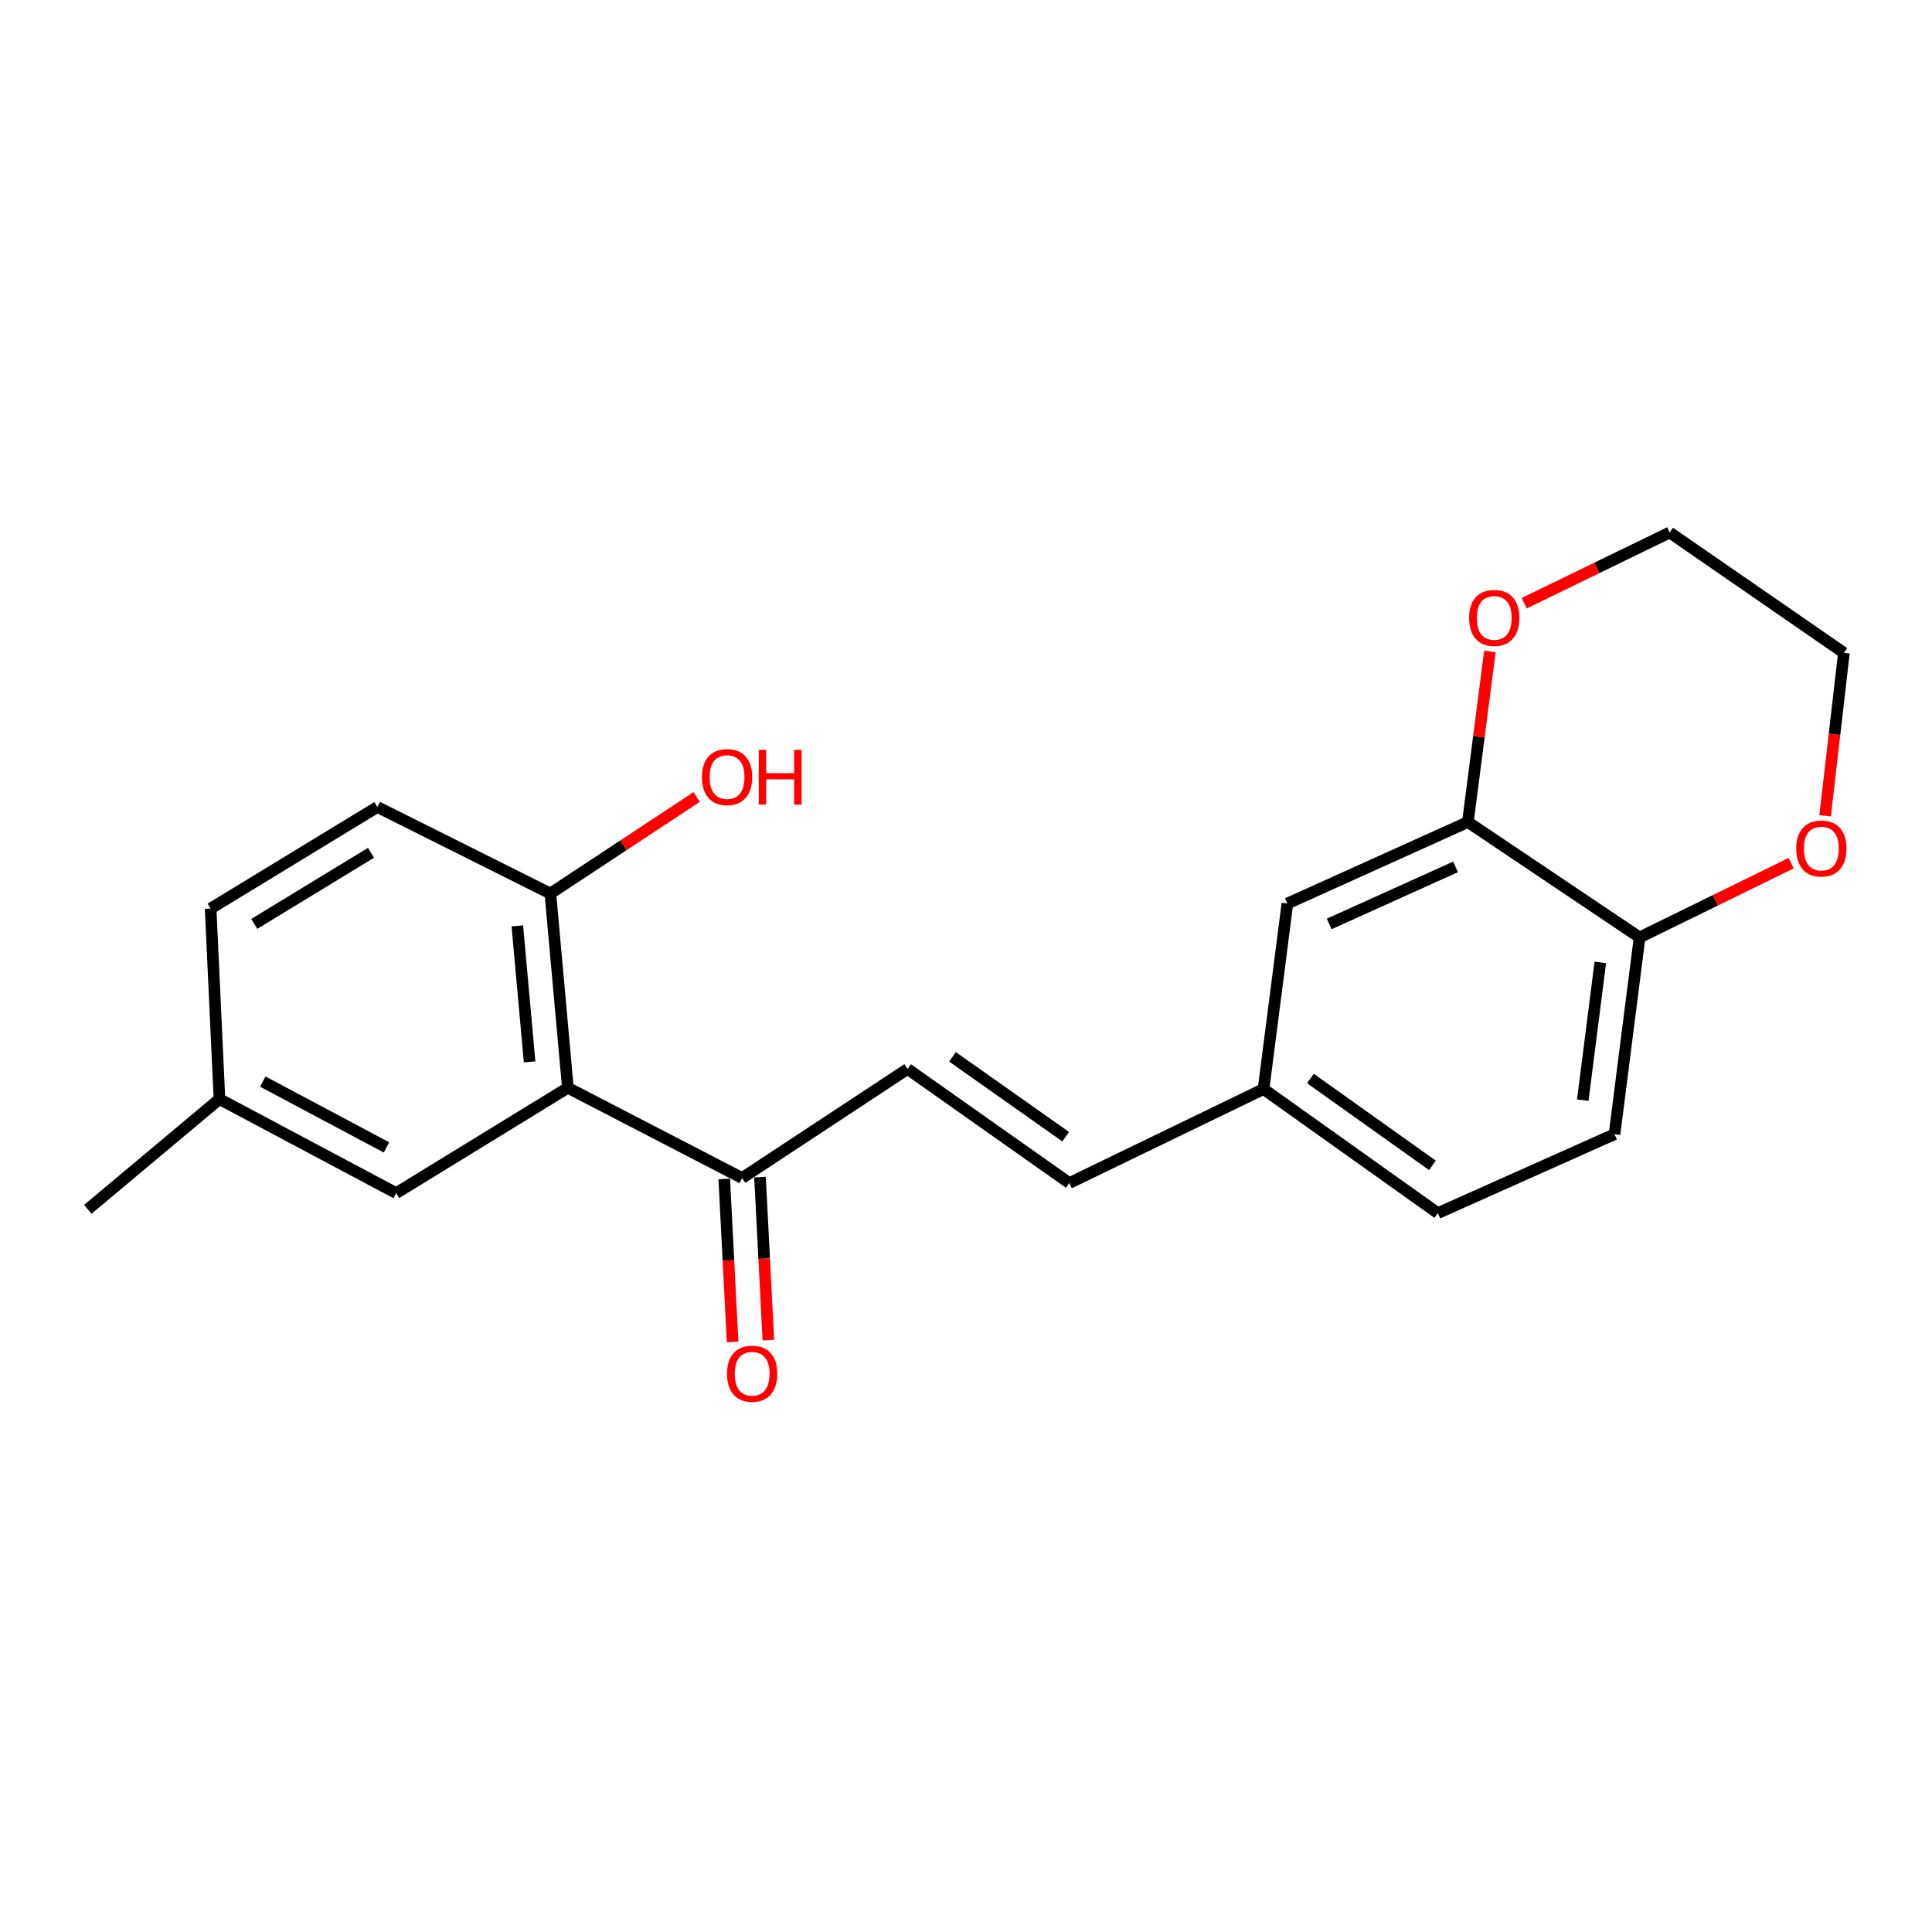 <?xml version='1.0' encoding='iso-8859-1'?>
<svg version='1.1' baseProfile='full'
              xmlns='http://www.w3.org/2000/svg'
                      xmlns:rdkit='http://www.rdkit.org/xml'
                      xmlns:xlink='http://www.w3.org/1999/xlink'
                  xml:space='preserve'
width='1000px' height='1000px' viewBox='0 0 1000 1000'>
<!-- END OF HEADER -->
<rect style='opacity:1.0;fill:#FFFFFF;stroke:none' width='1000' height='1000' x='0' y='0'> </rect>
<path class='bond-0' d='M 293.933,563.045 L 384.12,609.749' style='fill:none;fill-rule:evenodd;stroke:#000000;stroke-width:6px;stroke-linecap:butt;stroke-linejoin:miter;stroke-opacity:1' />
<path class='bond-4' d='M 293.933,563.045 L 284.864,462.482' style='fill:none;fill-rule:evenodd;stroke:#000000;stroke-width:6px;stroke-linecap:butt;stroke-linejoin:miter;stroke-opacity:1' />
<path class='bond-4' d='M 274.119,549.625 L 267.77,479.23' style='fill:none;fill-rule:evenodd;stroke:#000000;stroke-width:6px;stroke-linecap:butt;stroke-linejoin:miter;stroke-opacity:1' />
<path class='bond-6' d='M 293.933,563.045 L 205.054,617.552' style='fill:none;fill-rule:evenodd;stroke:#000000;stroke-width:6px;stroke-linecap:butt;stroke-linejoin:miter;stroke-opacity:1' />
<path class='bond-1' d='M 384.12,609.749 L 469.767,553.296' style='fill:none;fill-rule:evenodd;stroke:#000000;stroke-width:6px;stroke-linecap:butt;stroke-linejoin:miter;stroke-opacity:1' />
<path class='bond-10' d='M 374.867,610.223 L 377.03,652.402' style='fill:none;fill-rule:evenodd;stroke:#000000;stroke-width:6px;stroke-linecap:butt;stroke-linejoin:miter;stroke-opacity:1' />
<path class='bond-10' d='M 377.03,652.402 L 379.192,694.581' style='fill:none;fill-rule:evenodd;stroke:#FF0000;stroke-width:6px;stroke-linecap:butt;stroke-linejoin:miter;stroke-opacity:1' />
<path class='bond-10' d='M 393.373,609.275 L 395.535,651.454' style='fill:none;fill-rule:evenodd;stroke:#000000;stroke-width:6px;stroke-linecap:butt;stroke-linejoin:miter;stroke-opacity:1' />
<path class='bond-10' d='M 395.535,651.454 L 397.697,693.633' style='fill:none;fill-rule:evenodd;stroke:#FF0000;stroke-width:6px;stroke-linecap:butt;stroke-linejoin:miter;stroke-opacity:1' />
<path class='bond-3' d='M 469.767,553.296 L 553.468,612.353' style='fill:none;fill-rule:evenodd;stroke:#000000;stroke-width:6px;stroke-linecap:butt;stroke-linejoin:miter;stroke-opacity:1' />
<path class='bond-3' d='M 493.005,547.015 L 551.595,588.355' style='fill:none;fill-rule:evenodd;stroke:#000000;stroke-width:6px;stroke-linecap:butt;stroke-linejoin:miter;stroke-opacity:1' />
<path class='bond-2' d='M 759.772,425.485 L 666.353,467.67' style='fill:none;fill-rule:evenodd;stroke:#000000;stroke-width:6px;stroke-linecap:butt;stroke-linejoin:miter;stroke-opacity:1' />
<path class='bond-2' d='M 753.385,448.7 L 687.992,478.23' style='fill:none;fill-rule:evenodd;stroke:#000000;stroke-width:6px;stroke-linecap:butt;stroke-linejoin:miter;stroke-opacity:1' />
<path class='bond-7' d='M 759.772,425.485 L 765.468,381.332' style='fill:none;fill-rule:evenodd;stroke:#000000;stroke-width:6px;stroke-linecap:butt;stroke-linejoin:miter;stroke-opacity:1' />
<path class='bond-7' d='M 765.468,381.332 L 771.164,337.179' style='fill:none;fill-rule:evenodd;stroke:#FF0000;stroke-width:6px;stroke-linecap:butt;stroke-linejoin:miter;stroke-opacity:1' />
<path class='bond-22' d='M 759.772,425.485 L 848.651,485.201' style='fill:none;fill-rule:evenodd;stroke:#000000;stroke-width:6px;stroke-linecap:butt;stroke-linejoin:miter;stroke-opacity:1' />
<path class='bond-11' d='M 553.468,612.353 L 654,563.693' style='fill:none;fill-rule:evenodd;stroke:#000000;stroke-width:6px;stroke-linecap:butt;stroke-linejoin:miter;stroke-opacity:1' />
<path class='bond-13' d='M 284.864,462.482 L 195.326,417.702' style='fill:none;fill-rule:evenodd;stroke:#000000;stroke-width:6px;stroke-linecap:butt;stroke-linejoin:miter;stroke-opacity:1' />
<path class='bond-17' d='M 284.864,462.482 L 322.726,437.502' style='fill:none;fill-rule:evenodd;stroke:#000000;stroke-width:6px;stroke-linecap:butt;stroke-linejoin:miter;stroke-opacity:1' />
<path class='bond-17' d='M 322.726,437.502 L 360.588,412.522' style='fill:none;fill-rule:evenodd;stroke:#FF0000;stroke-width:6px;stroke-linecap:butt;stroke-linejoin:miter;stroke-opacity:1' />
<path class='bond-5' d='M 848.651,485.201 L 835.671,587.061' style='fill:none;fill-rule:evenodd;stroke:#000000;stroke-width:6px;stroke-linecap:butt;stroke-linejoin:miter;stroke-opacity:1' />
<path class='bond-5' d='M 828.324,498.137 L 819.237,569.439' style='fill:none;fill-rule:evenodd;stroke:#000000;stroke-width:6px;stroke-linecap:butt;stroke-linejoin:miter;stroke-opacity:1' />
<path class='bond-9' d='M 848.651,485.201 L 887.881,465.987' style='fill:none;fill-rule:evenodd;stroke:#000000;stroke-width:6px;stroke-linecap:butt;stroke-linejoin:miter;stroke-opacity:1' />
<path class='bond-9' d='M 887.881,465.987 L 927.11,446.774' style='fill:none;fill-rule:evenodd;stroke:#FF0000;stroke-width:6px;stroke-linecap:butt;stroke-linejoin:miter;stroke-opacity:1' />
<path class='bond-14' d='M 205.054,617.552 L 113.591,568.882' style='fill:none;fill-rule:evenodd;stroke:#000000;stroke-width:6px;stroke-linecap:butt;stroke-linejoin:miter;stroke-opacity:1' />
<path class='bond-14' d='M 200.039,593.894 L 136.015,559.824' style='fill:none;fill-rule:evenodd;stroke:#000000;stroke-width:6px;stroke-linecap:butt;stroke-linejoin:miter;stroke-opacity:1' />
<path class='bond-18' d='M 788.936,312.21 L 826.581,293.917' style='fill:none;fill-rule:evenodd;stroke:#FF0000;stroke-width:6px;stroke-linecap:butt;stroke-linejoin:miter;stroke-opacity:1' />
<path class='bond-18' d='M 826.581,293.917 L 864.226,275.623' style='fill:none;fill-rule:evenodd;stroke:#000000;stroke-width:6px;stroke-linecap:butt;stroke-linejoin:miter;stroke-opacity:1' />
<path class='bond-8' d='M 666.353,467.67 L 654,563.693' style='fill:none;fill-rule:evenodd;stroke:#000000;stroke-width:6px;stroke-linecap:butt;stroke-linejoin:miter;stroke-opacity:1' />
<path class='bond-19' d='M 944.675,422.257 L 949.539,380.085' style='fill:none;fill-rule:evenodd;stroke:#FF0000;stroke-width:6px;stroke-linecap:butt;stroke-linejoin:miter;stroke-opacity:1' />
<path class='bond-19' d='M 949.539,380.085 L 954.403,337.913' style='fill:none;fill-rule:evenodd;stroke:#000000;stroke-width:6px;stroke-linecap:butt;stroke-linejoin:miter;stroke-opacity:1' />
<path class='bond-15' d='M 654,563.693 L 744.207,627.918' style='fill:none;fill-rule:evenodd;stroke:#000000;stroke-width:6px;stroke-linecap:butt;stroke-linejoin:miter;stroke-opacity:1' />
<path class='bond-15' d='M 678.278,558.233 L 741.423,603.19' style='fill:none;fill-rule:evenodd;stroke:#000000;stroke-width:6px;stroke-linecap:butt;stroke-linejoin:miter;stroke-opacity:1' />
<path class='bond-12' d='M 835.671,587.061 L 744.207,627.918' style='fill:none;fill-rule:evenodd;stroke:#000000;stroke-width:6px;stroke-linecap:butt;stroke-linejoin:miter;stroke-opacity:1' />
<path class='bond-21' d='M 195.326,417.702 L 109.021,470.274' style='fill:none;fill-rule:evenodd;stroke:#000000;stroke-width:6px;stroke-linecap:butt;stroke-linejoin:miter;stroke-opacity:1' />
<path class='bond-21' d='M 192.02,441.413 L 131.606,478.213' style='fill:none;fill-rule:evenodd;stroke:#000000;stroke-width:6px;stroke-linecap:butt;stroke-linejoin:miter;stroke-opacity:1' />
<path class='bond-16' d='M 113.591,568.882 L 109.021,470.274' style='fill:none;fill-rule:evenodd;stroke:#000000;stroke-width:6px;stroke-linecap:butt;stroke-linejoin:miter;stroke-opacity:1' />
<path class='bond-20' d='M 113.591,568.882 L 45.455,625.952' style='fill:none;fill-rule:evenodd;stroke:#000000;stroke-width:6px;stroke-linecap:butt;stroke-linejoin:miter;stroke-opacity:1' />
<path class='bond-23' d='M 864.226,275.623 L 954.403,337.913' style='fill:none;fill-rule:evenodd;stroke:#000000;stroke-width:6px;stroke-linecap:butt;stroke-linejoin:miter;stroke-opacity:1' />
<path  class='atom-8' d='M 760.412 319.834
Q 760.412 313.034, 763.772 309.234
Q 767.132 305.434, 773.412 305.434
Q 779.692 305.434, 783.052 309.234
Q 786.412 313.034, 786.412 319.834
Q 786.412 326.714, 783.012 330.634
Q 779.612 334.514, 773.412 334.514
Q 767.172 334.514, 763.772 330.634
Q 760.412 326.754, 760.412 319.834
M 773.412 331.314
Q 777.732 331.314, 780.052 328.434
Q 782.412 325.514, 782.412 319.834
Q 782.412 314.274, 780.052 311.474
Q 777.732 308.634, 773.412 308.634
Q 769.092 308.634, 766.732 311.434
Q 764.412 314.234, 764.412 319.834
Q 764.412 325.554, 766.732 328.434
Q 769.092 331.314, 773.412 331.314
' fill='#FF0000'/>
<path  class='atom-10' d='M 929.729 439.204
Q 929.729 432.404, 933.089 428.604
Q 936.449 424.804, 942.729 424.804
Q 949.009 424.804, 952.369 428.604
Q 955.729 432.404, 955.729 439.204
Q 955.729 446.084, 952.329 450.004
Q 948.929 453.884, 942.729 453.884
Q 936.489 453.884, 933.089 450.004
Q 929.729 446.124, 929.729 439.204
M 942.729 450.684
Q 947.049 450.684, 949.369 447.804
Q 951.729 444.884, 951.729 439.204
Q 951.729 433.644, 949.369 430.844
Q 947.049 428.004, 942.729 428.004
Q 938.409 428.004, 936.049 430.804
Q 933.729 433.604, 933.729 439.204
Q 933.729 444.924, 936.049 447.804
Q 938.409 450.684, 942.729 450.684
' fill='#FF0000'/>
<path  class='atom-11' d='M 376.308 711.041
Q 376.308 704.241, 379.668 700.441
Q 383.028 696.641, 389.308 696.641
Q 395.588 696.641, 398.948 700.441
Q 402.308 704.241, 402.308 711.041
Q 402.308 717.921, 398.908 721.841
Q 395.508 725.721, 389.308 725.721
Q 383.068 725.721, 379.668 721.841
Q 376.308 717.961, 376.308 711.041
M 389.308 722.521
Q 393.628 722.521, 395.948 719.641
Q 398.308 716.721, 398.308 711.041
Q 398.308 705.481, 395.948 702.681
Q 393.628 699.841, 389.308 699.841
Q 384.988 699.841, 382.628 702.641
Q 380.308 705.441, 380.308 711.041
Q 380.308 716.761, 382.628 719.641
Q 384.988 722.521, 389.308 722.521
' fill='#FF0000'/>
<path  class='atom-18' d='M 363.327 402.218
Q 363.327 395.418, 366.687 391.618
Q 370.047 387.818, 376.327 387.818
Q 382.607 387.818, 385.967 391.618
Q 389.327 395.418, 389.327 402.218
Q 389.327 409.098, 385.927 413.018
Q 382.527 416.898, 376.327 416.898
Q 370.087 416.898, 366.687 413.018
Q 363.327 409.138, 363.327 402.218
M 376.327 413.698
Q 380.647 413.698, 382.967 410.818
Q 385.327 407.898, 385.327 402.218
Q 385.327 396.658, 382.967 393.858
Q 380.647 391.018, 376.327 391.018
Q 372.007 391.018, 369.647 393.818
Q 367.327 396.618, 367.327 402.218
Q 367.327 407.938, 369.647 410.818
Q 372.007 413.698, 376.327 413.698
' fill='#FF0000'/>
<path  class='atom-18' d='M 392.727 388.138
L 396.567 388.138
L 396.567 400.178
L 411.047 400.178
L 411.047 388.138
L 414.887 388.138
L 414.887 416.458
L 411.047 416.458
L 411.047 403.378
L 396.567 403.378
L 396.567 416.458
L 392.727 416.458
L 392.727 388.138
' fill='#FF0000'/>
</svg>
